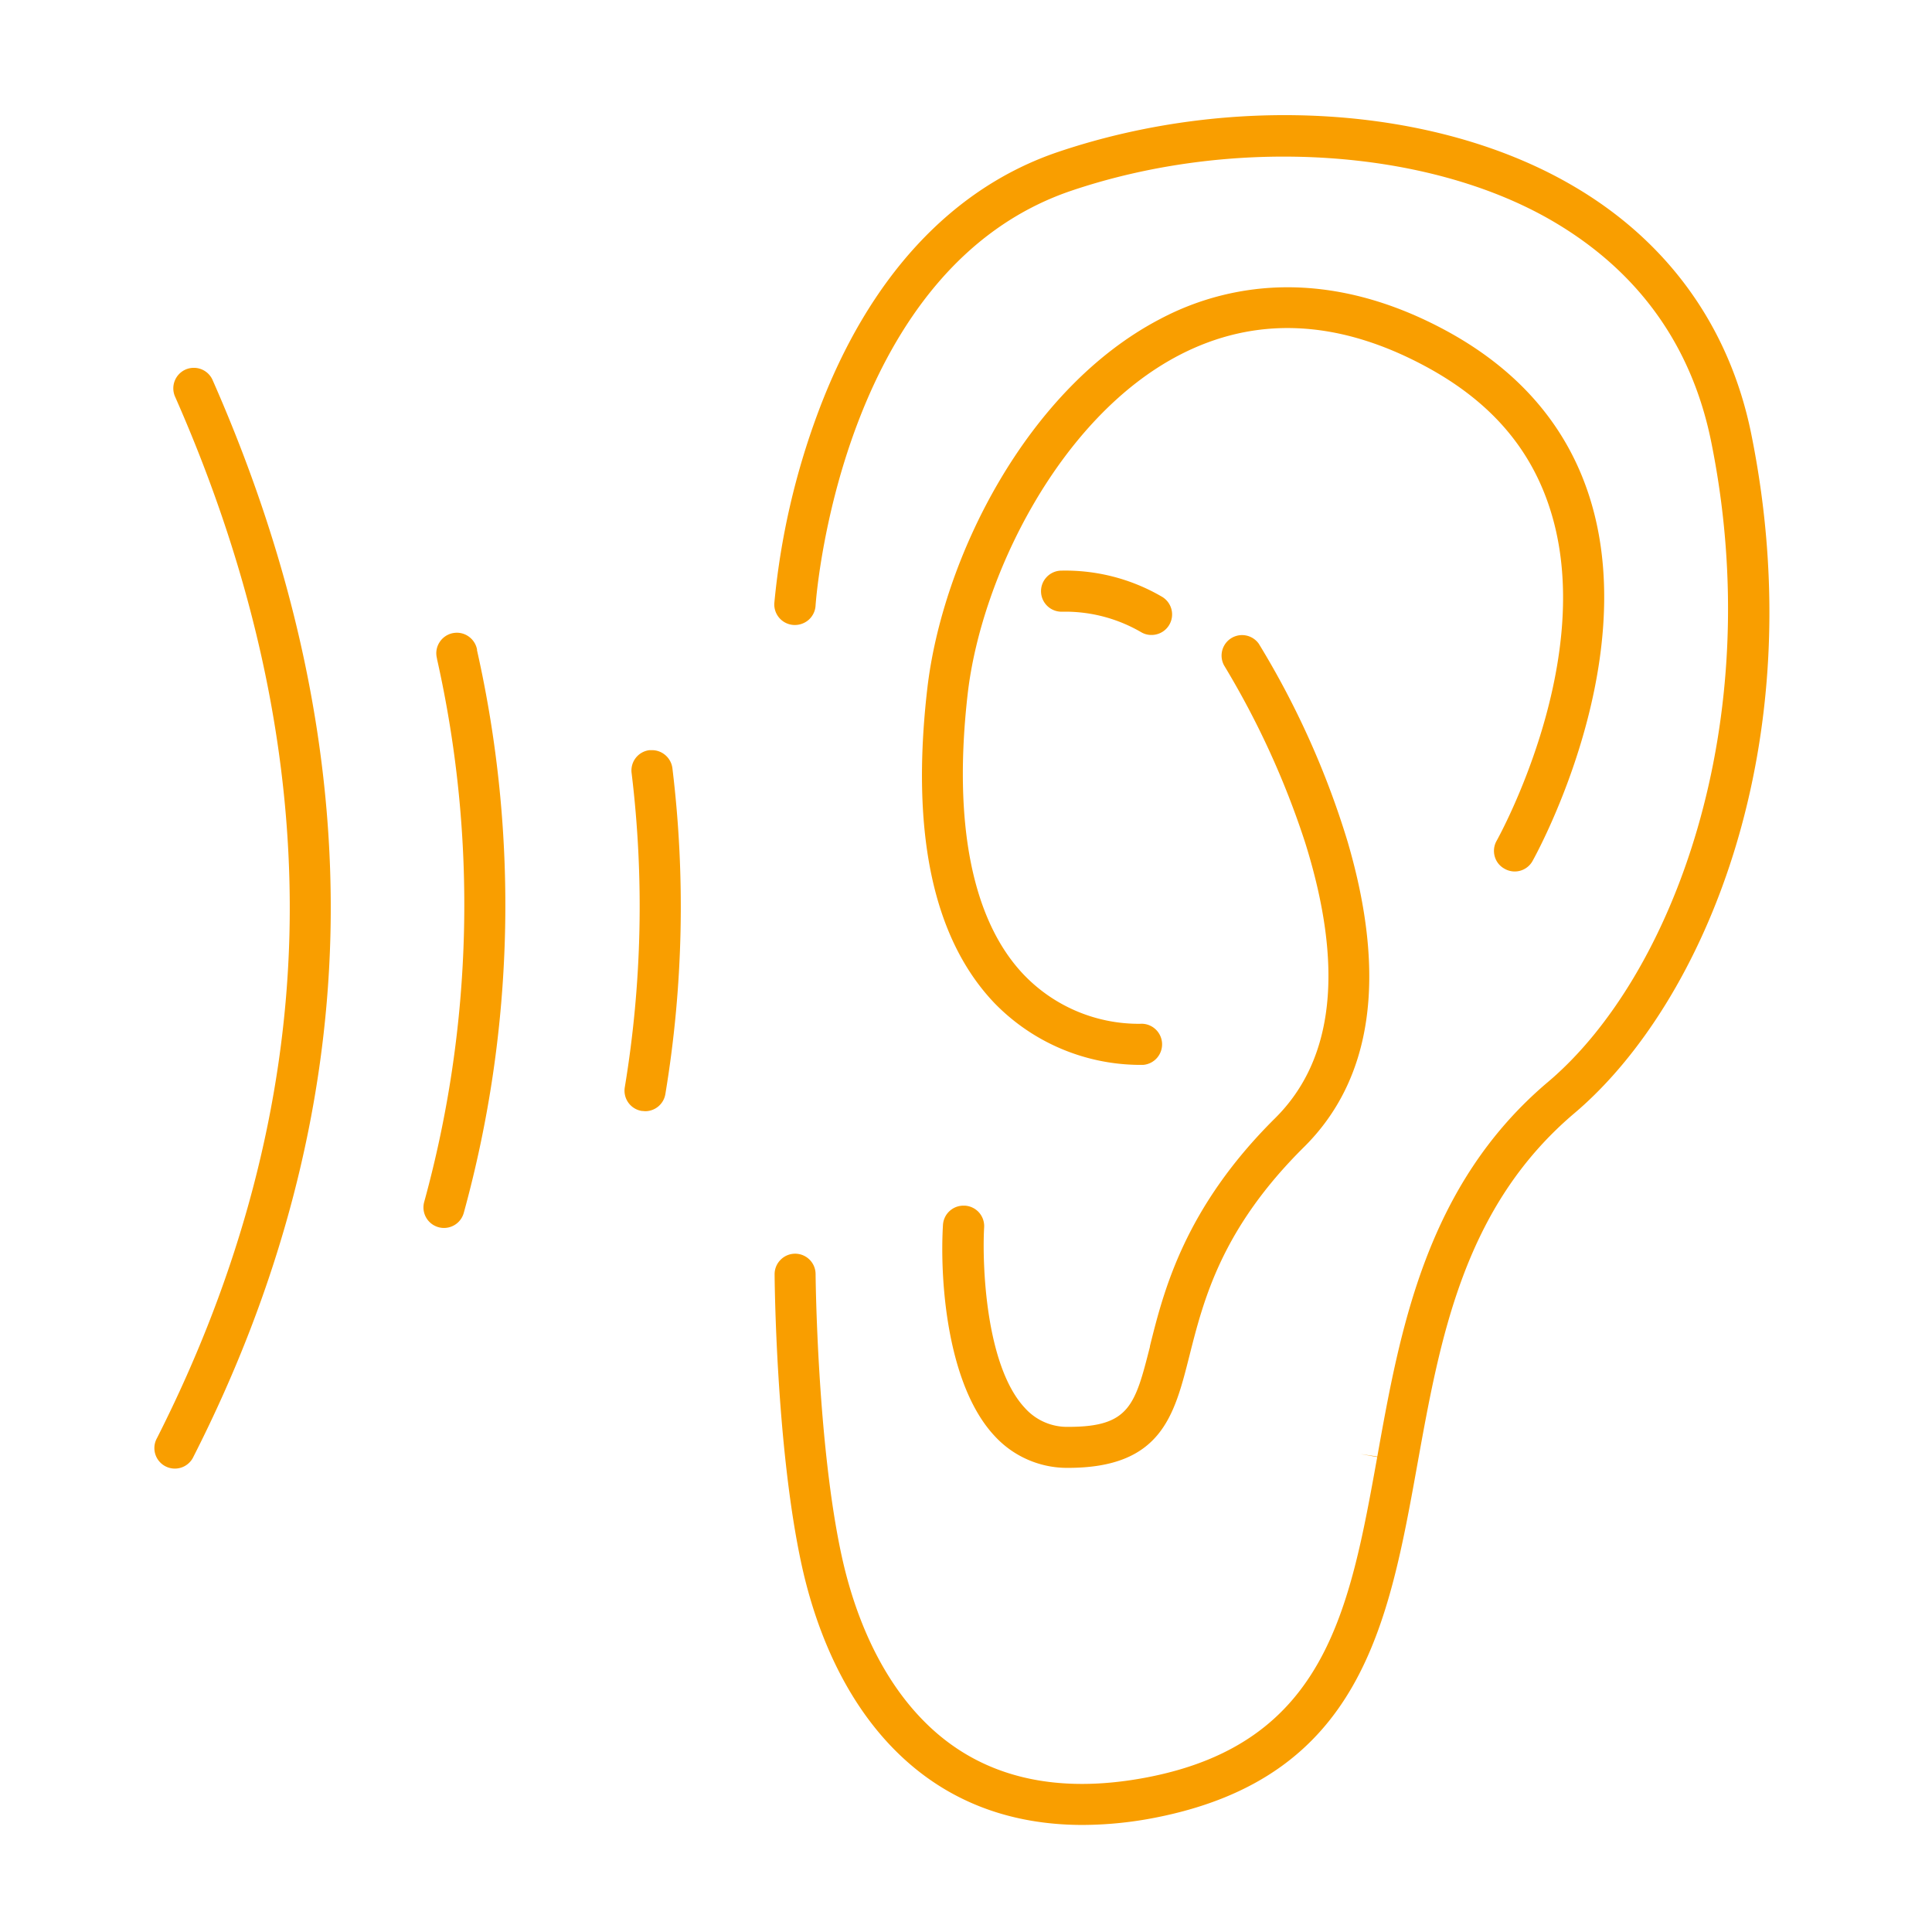 <?xml version="1.0" encoding="UTF-8"?> <svg xmlns="http://www.w3.org/2000/svg" id="Layer_1" data-name="Layer 1" viewBox="0 0 512 512"><defs><style>.cls-1{fill:#f99e00;}</style></defs><title>Listening</title><path class="cls-1" d="M464.1,115c-5.78-28.54-22.3-51.38-47.76-66.05C380.13,28,326.79,24.63,280.46,40.25c-28.33,9.57-50.33,33.4-63.61,68.91a197.33,197.33,0,0,0-11.65,50.71,5.45,5.45,0,0,0,5.08,5.75,5.57,5.57,0,0,0,4-1.34,5.46,5.46,0,0,0,1.85-3.75h0c.4-5.78,7.94-89.76,67.83-110,42.79-14.45,93.82-11.33,127,7.77,23,13.27,37.32,33.06,42.53,58.8,15.09,74.6-10.32,141.78-43.22,169.6C377.94,314,371.05,352.24,365,386l-4.45-.67,4.43.8c-7.33,40.62-13.66,75.71-60.84,84.86-24.38,4.71-44.08,0-58.54-14.12-13.44-13.11-19.67-31.38-22.52-44.41-6.53-29.84-6.94-74.4-6.94-74.83a5.42,5.42,0,0,0-9.3-3.75,5.38,5.38,0,0,0-1.56,3.85c0,.47.3,45.54,7.18,77.06,3.17,14.48,10.17,34.88,25.54,49.84,12.91,12.58,29.37,19,48.93,19a101.4,101.4,0,0,0,19.27-1.94C360.67,471,367.94,430.69,375.63,388c6.05-33.55,12.29-68.17,41.62-93C451.49,266,480.76,197.34,464.1,115Z"></path><path class="cls-1" d="M312.33,94.21c20.17-10.55,42.11-9.62,65.24,2.77,17.7,9.47,28.74,22.44,33.74,39.67,11.27,38.73-13.62,84.25-14.69,86.17a5.43,5.43,0,0,0-.5,4.15h0a5.31,5.31,0,0,0,2.57,3.24,5.4,5.4,0,0,0,7.43-2c.29-.52,28.43-50.6,15.71-94.55-5.75-19.91-18.89-35.48-39.06-46.28-14-7.5-28-11.25-41.56-11.25a72.06,72.06,0,0,0-33.86,8.46c-35.14,18.38-57.6,63.17-61.61,97.93-4.42,38.29,1.58,66.33,17.83,83.34a54,54,0,0,0,37.86,16.34H303a5.46,5.46,0,0,0,3.11-9.54,5.41,5.41,0,0,0-4-1.34h-.37a42.22,42.22,0,0,1-30.64-13.24c-13.51-14.38-18.57-40.07-14.64-74.31C260.08,152.63,280.88,110.66,312.33,94.21Z"></path><path class="cls-1" d="M281.63,162.1h.65a40,40,0,0,1,19.92,5.31l.13.07a5.2,5.2,0,0,0,2.76.79h0A5.44,5.44,0,0,0,308,158.18l-.26-.15a50.74,50.74,0,0,0-26.77-6.8,5.45,5.45,0,0,0-3.7,1.81,5.44,5.44,0,0,0,4.39,9.06Z"></path><path class="cls-1" d="M345.87,223.27c10.35,33,7.69,57.51-7.89,73-24.13,23.89-29.61,45.91-33.24,60.48l0,.17c-3.93,15.41-5.41,21.2-21.47,21.21a15,15,0,0,1-11.66-5c-10.49-11.21-11.35-38.38-10.8-47.91a5.45,5.45,0,0,0-1.38-3.92h0a5.44,5.44,0,0,0-3.76-1.79h-.34a5.43,5.43,0,0,0-5.43,5.07c-.88,14.44,1,42.51,13.76,56.05A26.07,26.07,0,0,0,283,389c24.7,0,28.17-13.71,32.18-29.58,3.8-15.05,8.53-33.77,30.39-55.44,18.17-18,22.05-45.24,11.54-81a227.14,227.14,0,0,0-23.51-52.37,5.43,5.43,0,0,0-9.16,5.81A225.24,225.24,0,0,1,345.87,223.27Z"></path><path class="cls-1" d="M51.34,97.48a5.44,5.44,0,0,0-2.18.46h0a5.45,5.45,0,0,0-2.8,7.1c21.3,48.21,31.51,96.25,30.34,142.73-1.14,44.88-13,89.74-35.09,133.33A5.43,5.43,0,1,0,51.29,386c22.89-45,35.09-91.46,36.27-138,1.21-48.1-9.32-97.71-31.29-147.44A5.42,5.42,0,0,0,51.34,97.48Z"></path><path class="cls-1" d="M126.42,172.12a5.48,5.48,0,0,0-2.35-3.53h0a5.39,5.39,0,0,0-3-.91,5.92,5.92,0,0,0-1.18.13,5.44,5.44,0,0,0-3.45,2.46,5.33,5.33,0,0,0-.64,4.19l0,.12a297,297,0,0,1-3.37,143.9,5.44,5.44,0,1,0,10.46,3,307.43,307.43,0,0,0,3.52-149.17Z"></path><path class="cls-1" d="M176.18,200h0a5.4,5.4,0,0,0-3.39-1.2c-.22,0-.44,0-.66,0A5.42,5.42,0,0,0,167.4,205a293.36,293.36,0,0,1-1.82,83.12,5.44,5.44,0,0,0,4.46,6.29c.25,0,.6.06,1,.07a5.42,5.42,0,0,0,5.29-4.55,303.53,303.53,0,0,0,1.89-86.13A5.48,5.48,0,0,0,176.18,200Z"></path></svg> 